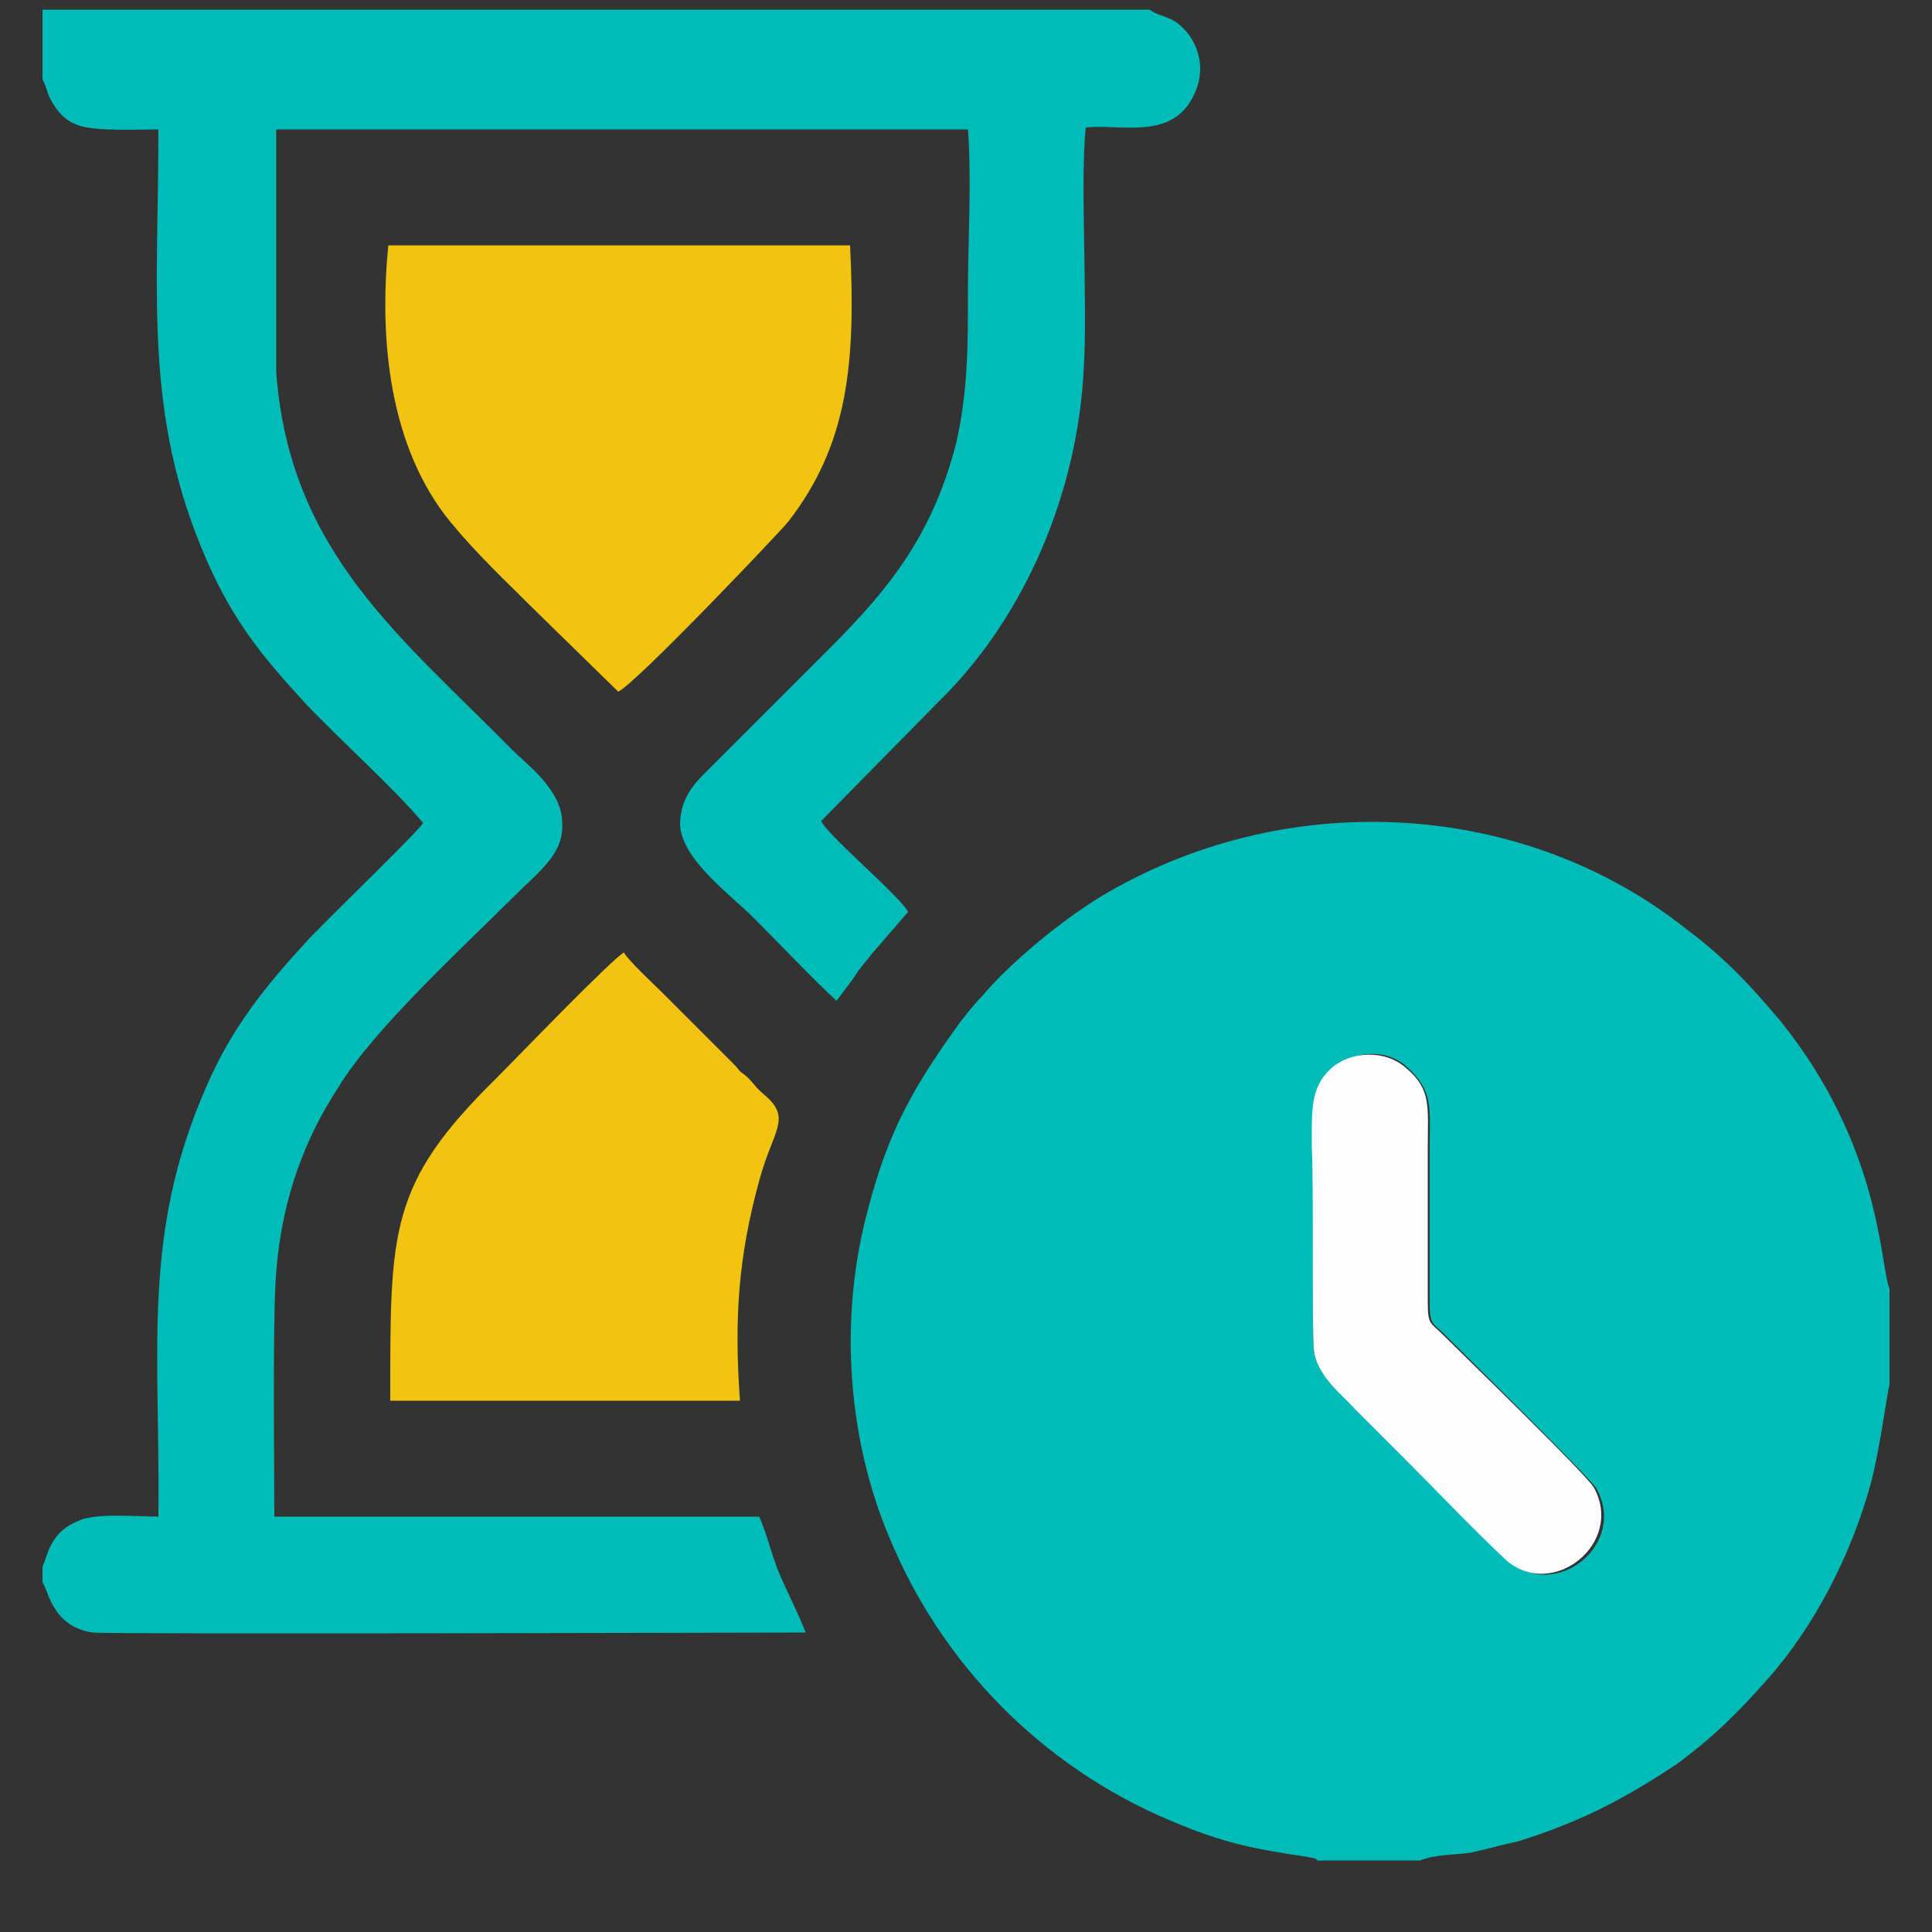 <?xml version="1.0" encoding="utf-8"?>
<!-- Generator: Adobe Illustrator 22.1.0, SVG Export Plug-In . SVG Version: 6.00 Build 0)  -->
<svg version="1.1" id="Layer_1" xmlns="http://www.w3.org/2000/svg" xmlns:xlink="http://www.w3.org/1999/xlink" x="0px" y="0px"
	 viewBox="0 0 100 100" style="enable-background:new 0 0 100 100;" xml:space="preserve">
<rect x="0" y="0" width="100" height="100" fill="#333333" stroke="none"/>
<style type="text/css">
	.st0{fill:#00BCB8;}
	.st1{fill:#F1C40F;}
	.st2{fill:#FEFEFE;}
</style>
<path class="st0" d="M68,69.8c-0.1-1.3,0-8.5,0-10.4c0-1.9-0.1-3,1-4.1c1-0.9,2.8-1.1,3.9,0c1.3,1.2,1.1,2.1,1.1,4.1l0,7.9
	c0,1.3,0.1,1.1,0.8,1.8c1,1,7.4,7.3,7.8,7.9c1.7,2.9-2.1,6-4.6,3.7c-1.8-1.7-3.5-3.5-5.2-5.2c-0.9-0.9-1.7-1.7-2.6-2.6
	C69.5,72.2,68.1,71.2,68,69.8z M68.2,96.3h5.3c0.7-0.3,1.8-0.3,2.6-0.4c0.9-0.2,1.6-0.4,2.5-0.6c3.2-1,5.5-2.2,8.2-4
	c1.9-1.4,3.2-2.7,4.7-4.4c2.4-2.7,4.3-6.4,5.3-10c0.5-1.8,0.9-5,1-5.2v-5c-0.5-1.2-0.4-7.3-5.6-13.8c-1.6-1.9-2.9-3.3-4.9-4.8
	c-8.3-6.6-20.3-7.4-29.8-2c-2.3,1.3-5.2,3.7-6.7,5.5c-0.4,0.4-0.7,0.8-1.1,1.3c-2.3,3.2-3.7,5.5-4.8,9.8c-1.5,5.6-1,11.8,1.1,16.8
	c2.7,6.6,7.9,11.9,14.5,14.7c2.8,1.2,4.4,1.5,7.1,1.9l0.5,0.1C68.2,96.3,68.2,96.3,68.2,96.3z"/>
<path class="st0" d="M2.2,4.1c0.3,0.6,0.2,0.8,0.7,1.5C3.2,6,3.5,6.3,4.1,6.5c0.9,0.3,2.9,0.2,4.1,0.2C8.2,15.2,7.4,21.5,10.7,29
	c1.4,3.2,2.9,5,5.1,7.4c1.8,1.9,4.7,4.5,6.1,6.2c-0.4,0.6-5.2,5.2-6.1,6.2c-2.1,2.3-3.8,4.4-5.1,7.4c-3.4,7.7-2.4,13.7-2.5,22.3
	c-1.1,0-3.2-0.2-4.1,0.2c-1.5,0.6-1.6,1.7-1.9,2.4v0.8c0.3,0.4,0.5,2.3,2.6,2.6c1.1,0.1,34.6,0,36.9,0c-0.3-0.8-0.9-2-1.3-2.9
	c-0.4-0.9-0.7-2.2-1.1-3.1l-25.1,0c0-2.7-0.1-10.5,0.1-12.7c0.3-3.8,1.5-6.9,3.2-9.5c1.8-3,6.5-7.3,9.1-9.9c1.3-1.3,2.6-2.2,2.5-3.8
	c0-1.7-1.8-3-2.6-3.8C20.8,33,15,28.6,14.3,19.3l0-12.6l35.8,0c0.2,2.5,0,5.9,0,8.4c0,2.9,0,5.1-0.6,7.8c-1.2,4.7-3.4,7.5-6.5,10.6
	l-6.3,6.3c-0.6,0.6-1.5,1.4-1.5,2.9c0.1,1.8,2.6,3.6,3.8,4.8c1.3,1.3,3.1,3.2,4.3,4.3l0.9-1.2c0.3-0.5,0.6-0.8,0.9-1.2l1.9-2.2
	c-0.4-0.8-4.1-3.9-4.5-4.7l6.1-6.2c4.5-4.4,7.2-10.9,7.5-17.3c0.2-3.5-0.2-9.7,0.1-12.4c1.8-0.2,4.5,0.7,5.6-1.7
	c0.7-1.4,0.2-3-1-3.8c-0.5-0.3-0.9-0.3-1.3-0.6H2.2C2.2,0.7,2.2,4.1,2.2,4.1z"/>
<path class="st1" d="M32,35.8c0.9-0.4,8.5-8.4,8.8-8.8c3.1-4,3.5-8.2,3.2-14.3l-23.9,0c-0.5,5,0.1,10.5,3.2,14.3
	c1.4,1.7,2.8,3,4.3,4.5L32,35.8z"/>
<path class="st1" d="M20.2,72.5l18.1,0c-0.3-4.2-0.1-7.4,1-11.4c0.7-2.6,1.7-3.2,0.3-4.4C39,56.2,39,56,38.5,55.6
	c-0.3-0.2-0.2-0.2-0.5-0.5l-3.7-3.7c-0.3-0.3-1.9-1.8-2-2.1c-0.6,0.3-5.7,5.6-6.6,6.5C20.1,61.3,20.2,63.7,20.2,72.5z"/>
<path class="st2" d="M68,69.8c0.1,1.4,1.5,2.4,2.1,3.1c0.9,0.9,1.7,1.7,2.6,2.6c1.7,1.7,3.4,3.5,5.2,5.2c2.4,2.2,6.2-0.8,4.6-3.7
	c-0.3-0.6-6.8-6.9-7.8-7.9c-0.7-0.7-0.8-0.5-0.8-1.8l0-7.9c0-2.1,0.2-3-1.1-4.1c-1.1-1-2.9-0.9-3.9,0c-1.1,1-1,2.2-1,4.1
	C68,61.3,67.9,68.5,68,69.8z"/>
</svg>
